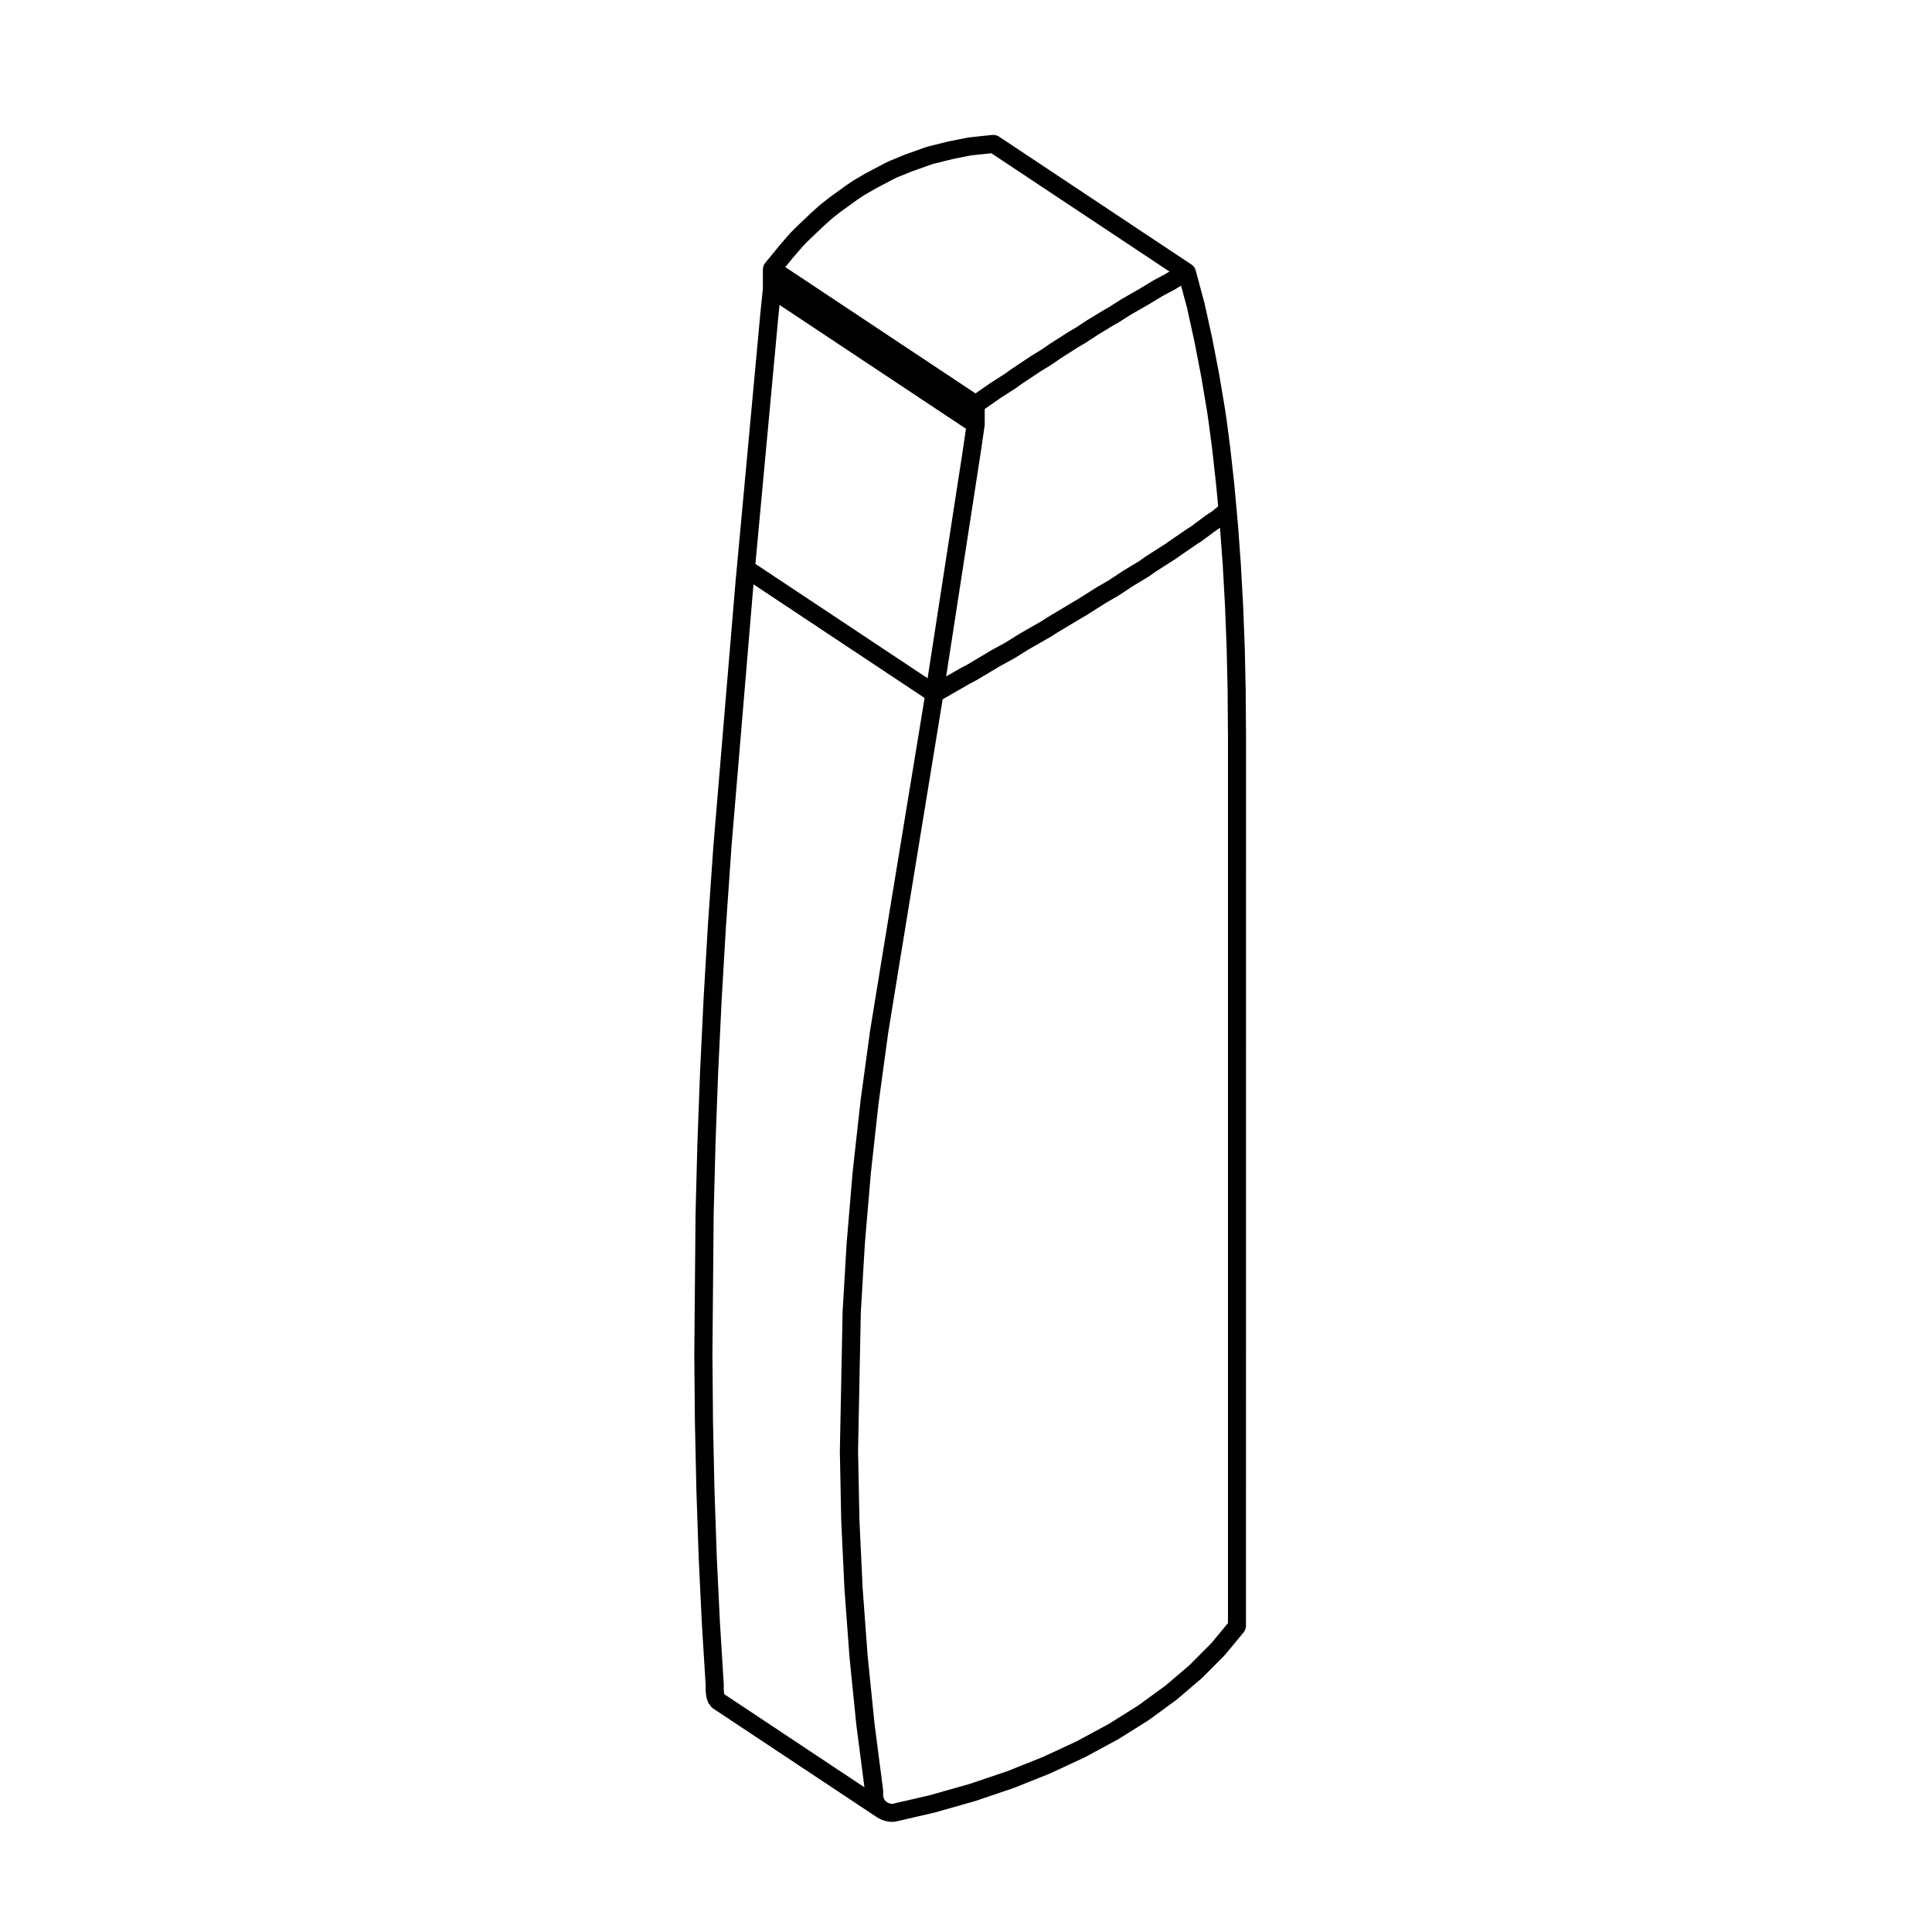 <?xml version="1.0" encoding="UTF-8"?>
<!-- Uploaded to: SVG Repo, www.svgrepo.com, Generator: SVG Repo Mixer Tools -->
<svg fill="#000000" width="800px" height="800px" version="1.1" viewBox="144 144 512 512" xmlns="http://www.w3.org/2000/svg">
 <path d="m376.17 625.44c0.016 0.012 0.023 0.004 0.039 0.016 0.016 0.012 0.023 0.031 0.047 0.039l0.734 0.441c0.051 0.031 0.105 0.02 0.152 0.047 0.074 0.047 0.133 0.105 0.211 0.141l0.828 0.324c0.07 0.023 0.137 0.016 0.207 0.035 0.07 0.016 0.117 0.066 0.188 0.082l0.887 0.18c0.168 0.031 0.324 0.051 0.484 0.051 0.031 0 0.055-0.02 0.082-0.02 0.031 0 0.059 0.02 0.09 0.02h0.051 0.68c0.188 0 0.363-0.02 0.551-0.066l1.773-0.418h0.02l8.402-1.949c0.02 0 0.031-0.012 0.039-0.02 0.031 0 0.051 0 0.082-0.004l10.535-2.988c0.02 0 0.035-0.02 0.055-0.023 0.02-0.004 0.039-0.004 0.059-0.012l10.125-3.426c0.02-0.004 0.031-0.023 0.051-0.031 0.031-0.012 0.051-0.004 0.074-0.016l9.652-3.848c0.023-0.012 0.047-0.031 0.066-0.039 0.02-0.012 0.039-0.004 0.059-0.016l9.129-4.258c0.031-0.012 0.039-0.035 0.07-0.051 0.02-0.012 0.039-0.004 0.059-0.016l8.559-4.629c0.031-0.012 0.039-0.039 0.07-0.051 0.02-0.012 0.047-0.012 0.07-0.02l7.949-4.988c0.031-0.02 0.047-0.051 0.07-0.082 0.031-0.012 0.051 0 0.07-0.016l7.285-5.32c0.023-0.016 0.047-0.051 0.074-0.07 0.016-0.02 0.047-0.031 0.07-0.047l6.57-5.606c0.023-0.02 0.035-0.055 0.055-0.074 0.031-0.023 0.066-0.031 0.09-0.059l5.844-5.871c0.031-0.023 0.039-0.066 0.07-0.102 0.02-0.023 0.055-0.035 0.082-0.059l5.066-6.117c0.07-0.086 0.102-0.188 0.156-0.289 0.09-0.137 0.176-0.277 0.23-0.438 0.066-0.16 0.086-0.328 0.105-0.5 0.016-0.105 0.059-0.195 0.059-0.309l0.016-236.5v-0.016-0.016l-0.02-1.832-0.07-9.672v-0.016-0.02l-0.25-11.316c0-0.004-0.004-0.012-0.004-0.016 0-0.012 0.004-0.016 0.004-0.023l-0.43-11.078c0-0.012-0.004-0.016-0.004-0.023v-0.012l-0.598-10.836c0-0.004-0.004-0.012-0.004-0.012 0-0.012 0.004-0.02 0.004-0.031l-0.77-10.59c0-0.004-0.012-0.016-0.012-0.02v-0.016l-0.344-3.879-0.59-6.449v-0.023c-0.012-0.004 0-0.016 0-0.02l-1.113-10.062c0-0.004-0.012-0.012-0.012-0.02v-0.023l-0.875-6.734c0-0.004-0.004-0.012-0.004-0.016v-0.016l-0.449-3.074c0-0.004-0.004-0.016-0.004-0.023-0.004-0.012 0-0.02 0-0.023l-1.613-9.602c0-0.012-0.012-0.016-0.012-0.023v-0.035l-1.805-9.316c0-0.012-0.012-0.02-0.012-0.035v-0.023l-1.984-9.023c-0.004-0.02-0.02-0.035-0.023-0.055-0.004-0.016 0-0.031-0.004-0.051l-2.379-8.863c-0.031-0.102-0.102-0.172-0.133-0.266-0.035-0.098-0.047-0.203-0.102-0.297-0.016-0.023-0.035-0.035-0.055-0.059-0.031-0.051-0.059-0.098-0.102-0.141-0.082-0.125-0.195-0.215-0.301-0.316-0.086-0.074-0.152-0.168-0.242-0.23-0.031-0.016-0.039-0.039-0.066-0.059l-51.191-34.031c-0.105-0.07-0.227-0.086-0.336-0.137-0.141-0.066-0.273-0.137-0.418-0.172-0.168-0.039-0.332-0.039-0.508-0.047-0.105 0-0.203-0.039-0.312-0.031l-5.883 0.629c-0.016 0-0.031 0.016-0.051 0.016s-0.039-0.004-0.059 0l-0.836 0.125c-0.02 0-0.035 0.016-0.055 0.02-0.02 0.004-0.035-0.004-0.055 0l-4.793 0.957c-0.02 0-0.035 0.016-0.051 0.02-0.023 0.004-0.039 0-0.059 0l-5.336 1.324c-0.082 0.02-0.133 0.074-0.207 0.102-0.059 0.016-0.125 0-0.188 0.02-0.02 0.004-0.031 0.02-0.051 0.023-0.012 0.004-0.031 0-0.051 0.004l-5.305 1.891c-0.02 0.004-0.031 0.02-0.047 0.023-0.02 0.004-0.035 0-0.055 0.012l-4.07 1.668c-0.023 0.012-0.039 0.031-0.059 0.039-0.023 0.004-0.051 0-0.07 0.016l-1.156 0.547c-0.016 0.004-0.023 0.023-0.039 0.031-0.016 0.004-0.035 0.004-0.051 0.012l-4.988 2.637c-0.016 0.012-0.023 0.023-0.047 0.031-0.012 0.012-0.031 0.004-0.047 0.016l-2.992 1.742c-0.023 0.012-0.035 0.035-0.055 0.051-0.02 0.012-0.047 0.012-0.07 0.023l-1.859 1.246c-0.016 0.004-0.02 0.023-0.031 0.035-0.02 0.012-0.035 0.012-0.051 0.016l-4.644 3.359c-0.012 0.012-0.02 0.023-0.031 0.035s-0.031 0.012-0.039 0.02l-2.055 1.613c-0.02 0.016-0.031 0.039-0.051 0.055-0.02 0.016-0.051 0.016-0.066 0.035l-2.387 2.117c-0.012 0.012-0.016 0.023-0.023 0.035-0.012 0.012-0.023 0.016-0.035 0.02l-4.266 4.066c-0.004 0.012-0.012 0.02-0.02 0.031-0.012 0.004-0.023 0.012-0.035 0.02l-1.301 1.324c-0.016 0.016-0.02 0.039-0.039 0.059-0.02 0.02-0.039 0.023-0.059 0.047l-2.711 3.117c-0.012 0.012-0.012 0.02-0.02 0.031-0.012 0.012-0.023 0.016-0.023 0.023l-3.871 4.727c-0.023 0.035-0.031 0.074-0.059 0.105-0.02 0.031-0.059 0.051-0.082 0.086-0.047 0.066-0.051 0.137-0.086 0.203-0.059 0.109-0.109 0.211-0.156 0.328-0.031 0.082-0.055 0.16-0.074 0.246-0.031 0.109-0.035 0.227-0.047 0.344-0.004 0.074-0.047 0.137-0.047 0.211v5.195l-0.699 6.856c0 0.004 0.004 0.004 0 0.012v0.012l-6.195 67.055-0.359 3.812c0 0.004 0.004 0.004 0.004 0.016 0 0-0.004 0-0.004 0.004l-5.836 69.664c0 0.004 0.004 0.012 0.004 0.016-0.004 0.004-0.012 0.012-0.012 0.02l-1.445 20.758c0 0.004 0.004 0.012 0.004 0.016s-0.004 0.004-0.004 0.012l-1.152 19.566c0 0.004 0.004 0.004 0.004 0.012-0.004 0.004-0.004 0.004-0.004 0.016l-0.938 19.367v0.02 0.004l-0.719 19.145c0 0.012 0.004 0.012 0.004 0.012 0 0.012-0.004 0.016-0.004 0.02l-0.492 18.906v0.016 0.02l-0.332 37.074c0 0.012 0.012 0.012 0.012 0.02 0 0.012-0.012 0.02-0.012 0.031l0.168 18.141c0 0.004 0.004 0.012 0.004 0.016 0 0.004-0.004 0.012-0.004 0.016l0.387 17.863c0 0.004 0.004 0.012 0.004 0.02v0.012l0.598 17.574s0.004 0 0.004 0.012-0.004 0.012-0.004 0.016l0.828 17.266c0 0.012 0.004 0.012 0.004 0.02 0 0.012-0.004 0.012-0.004 0.016l1.039 16.848-0.016 0.855c0 0.035 0.016 0.059 0.016 0.102 0 0.023-0.016 0.055-0.016 0.086l0.051 0.855c0 0.039 0.02 0.07 0.023 0.105s-0.012 0.074-0.004 0.105l0.109 0.754c0.012 0.051 0.047 0.102 0.055 0.156 0.012 0.047 0 0.102 0.012 0.141l0.176 0.625c0.012 0.047 0.059 0.07 0.074 0.105 0.035 0.09 0.023 0.188 0.07 0.266l0.23 0.492c0.086 0.176 0.246 0.258 0.359 0.398 0.066 0.121 0.121 0.242 0.207 0.344 0.023 0.039 0.035 0.086 0.066 0.117 0.059 0.07 0.141 0.102 0.207 0.156 0.102 0.098 0.172 0.211 0.297 0.293zm-21.879-413.32 2.637-3.039 1.219-1.238 4.211-4.019 2.301-2.047 1.98-1.551 4.551-3.293 1.754-1.164 2.902-1.691 4.898-2.59 1.055-0.5 3.965-1.605 5.199-1.848 0.16-0.051 5.223-1.301 4.676-0.938 0.734-0.109 4.961-0.523 47.207 31.352-0.297 0.168c-0.023 0.012-0.035 0.035-0.055 0.047s-0.039 0.012-0.059 0.023l-0.43 0.277-3.379 1.809c-0.02 0.012-0.031 0.031-0.051 0.047-0.02 0.012-0.039 0.012-0.059 0.02l-3.828 2.324c-0.012 0.004-0.012 0.012-0.02 0.012-0.02 0.012-0.035 0.004-0.055 0.016-0.016 0.012-0.023 0.031-0.047 0.039-0.02 0.004-0.039 0.004-0.059 0.016l-4.363 2.516c-0.02 0.004-0.023 0.023-0.047 0.035-0.012 0.012-0.031 0.012-0.051 0.02l-3.293 2.102-1.008 0.555c-0.016 0.012-0.023 0.023-0.047 0.035-0.012 0.004-0.031 0.004-0.047 0.016l-4.68 2.84c-0.016 0.004-0.02 0.023-0.039 0.035-0.012 0.012-0.031 0.012-0.047 0.016l-2.762 1.84-1.906 1.113c-0.016 0.012-0.023 0.023-0.039 0.035-0.016 0.004-0.023 0.004-0.047 0.016l-4.949 3.16c-0.016 0.004-0.02 0.02-0.035 0.031-0.016 0.012-0.035 0.012-0.047 0.02l-2.125 1.473-2.852 1.754c-0.016 0.004-0.023 0.02-0.039 0.031-0.012 0.012-0.02 0.012-0.039 0.016l-5.18 3.457c-0.016 0.004-0.02 0.02-0.035 0.031-0.012 0.012-0.031 0.012-0.039 0.02l-1.535 1.113-3.699 2.363c-0.012 0.004-0.02 0.02-0.031 0.031-0.012 0.004-0.031 0.004-0.047 0.016l-4.035 2.805-50.41-33.484zm49.656 51.5v-0.012s0.004-0.004 0.004-0.004l0.984-6.793c0.012-0.059-0.012-0.109-0.012-0.172 0.004-0.059 0.039-0.109 0.039-0.176v-4.074l4.316-3.004 3.715-2.379c0.023-0.016 0.035-0.039 0.059-0.059 0.016-0.012 0.039-0.004 0.055-0.016l1.547-1.117 5.078-3.379 2.875-1.77c0.023-0.016 0.035-0.047 0.066-0.055 0.016-0.012 0.035-0.004 0.051-0.016l2.188-1.516 4.832-3.09 1.961-1.137c0.031-0.016 0.039-0.039 0.066-0.059 0.02-0.012 0.035-0.004 0.055-0.016l2.762-1.832 4.594-2.797 1.039-0.57c0.031-0.016 0.039-0.047 0.07-0.055 0.02-0.016 0.039-0.004 0.059-0.02l3.332-2.117 4.258-2.445 0.168-0.09c0.035-0.016 0.055-0.047 0.082-0.066 0.031-0.012 0.051-0.004 0.074-0.02l3.754-2.277 3.426-1.832c0.039-0.02 0.059-0.055 0.098-0.082 0.023-0.012 0.055-0.004 0.074-0.02l0.441-0.289 0.945-0.539 1.559 5.777 1.965 8.938v0.004l1.805 9.32 1.594 9.488 0.434 3.043 0.887 6.731 1.102 9.992 0.473 5.164-1.516 1.254-1.742 1.16c-0.02 0.012-0.031 0.023-0.047 0.039-0.02 0.016-0.047 0.016-0.066 0.031l-3.926 2.922-0.754 0.469c-0.012 0.012-0.02 0.023-0.035 0.035-0.02 0.012-0.035 0.012-0.055 0.02l-5.281 3.617c-0.02 0.012-0.023 0.031-0.047 0.047-0.02 0.012-0.039 0.016-0.055 0.023l-0.352 0.273-5.199 3.32c-0.02 0.012-0.02 0.023-0.039 0.039-0.016 0.012-0.035 0.012-0.051 0.02l-1.945 1.367-3.981 2.398c-0.012 0.012-0.02 0.023-0.035 0.035-0.016 0.012-0.035 0.012-0.047 0.02l-3.84 2.535-2.43 1.402-0.012 0.004c0 0.004-0.012 0-0.016 0.004l-0.789 0.469c-0.012 0.004-0.012 0.016-0.031 0.023-0.004 0.004-0.016 0.004-0.023 0.012l-5.199 3.281-0.598 0.336c-0.012 0.004-0.016 0.016-0.031 0.023-0.012 0.004-0.02 0.004-0.031 0.012l-7.082 4.242c-0.012 0.004-0.02 0.023-0.035 0.035-0.016 0.004-0.023 0.004-0.039 0.016l-1.367 0.887-5.914 3.387c-0.016 0.012-0.023 0.023-0.035 0.031-0.02 0.004-0.023 0.004-0.039 0.016l-3.594 2.246-3.953 2.168c-0.012 0.004-0.02 0.02-0.035 0.031-0.016 0.004-0.023 0.004-0.047 0.016l-6.098 3.641-1.703 0.898c-0.016 0.004-0.02 0.016-0.035 0.023-0.012 0.012-0.031 0.004-0.047 0.016l-3.875 2.223zm-10.547 68.25v-0.004c0-0.004 0.012-0.012 0.012-0.016l0.395-2.527 7.184-4.125 1.703-0.898c0.031-0.012 0.039-0.035 0.059-0.047 0.02-0.012 0.039-0.004 0.059-0.016l6.066-3.621 3.981-2.188c0.031-0.016 0.047-0.039 0.07-0.055 0.02-0.012 0.039-0.004 0.051-0.016l3.602-2.246 5.977-3.426c0.031-0.016 0.039-0.039 0.07-0.055 0.016-0.012 0.031-0.004 0.051-0.016l1.375-0.891 7.019-4.203 0.598-0.336c0.023-0.012 0.039-0.035 0.059-0.051 0.02-0.004 0.035 0 0.051-0.012l5.223-3.301 0.781-0.465c0.004 0 0.004-0.004 0.004-0.004l2.469-1.414c0.023-0.016 0.039-0.039 0.07-0.059 0.012-0.012 0.035-0.004 0.055-0.02l3.84-2.535 4.031-2.43c0.031-0.016 0.051-0.051 0.082-0.07 0.02-0.016 0.051-0.004 0.07-0.02l1.941-1.367 5.254-3.359c0.039-0.023 0.059-0.066 0.102-0.09 0.02-0.016 0.051-0.004 0.07-0.023l0.363-0.281 5.234-3.594 0.777-0.48c0.039-0.02 0.059-0.066 0.102-0.086 0.02-0.016 0.051-0.012 0.07-0.023l3.977-2.953 1.02-0.68 0.734 10.031c0 0.004 0.004 0.004 0.004 0.012l0.59 10.734v0.012l0.43 11.078v0.004l0.258 11.27 0.066 9.652v0.004 0.004l0.023 1.84v235.64l-4.457 5.371-5.719 5.742-6.359 5.426-7.203 5.254-7.856 4.926-8.352 4.516-8.984 4.188-9.629 3.84-9.926 3.356-10.48 2.969-8.332 1.93h-0.012l-1.523 0.363h-0.348l-0.484-0.102-0.434-0.176-0.383-0.23-0.309-0.266-0.23-0.312-0.191-0.383-0.125-0.438-0.059-0.5 0.035-0.73c0.004-0.074-0.031-0.137-0.035-0.207 0-0.074 0.031-0.141 0.02-0.215l-2.301-17.773-1.812-17.879-1.324-17.926-0.852-18.133-0.363-18.199 0.727-36.742 1.09-18.43 1.57-18.461v-0.004l2.055-18.566 2.539-18.621 3.18-19.559v-0.004zm-43.121-104.05 0.309-3.008 49.402 32.809-0.766 5.266-9.395 60.859-45.637-30.309zm-6.598 71.031 45.332 30.109-0.332 2.156v0.004l-10.883 66.27v0.004l-3.188 19.602c-0.004 0.012 0 0.02 0 0.031 0 0.012-0.012 0.02-0.012 0.031l-2.543 18.645c-0.004 0.012 0.004 0.031 0.004 0.039-0.004 0.004-0.012 0.016-0.012 0.023l-2.062 18.617c0 0.016 0.004 0.023 0.004 0.035 0 0.012-0.012 0.02-0.012 0.023l-1.57 18.574v0.023c0 0.016-0.012 0.023-0.012 0.035l-1.094 18.516c0 0.016 0.012 0.023 0.012 0.047 0 0.016-0.012 0.031-0.012 0.051l-0.73 36.82c0 0.02 0.012 0.023 0.012 0.047 0 0.02-0.012 0.031-0.012 0.051l0.363 18.273c0 0.012 0.012 0.02 0.012 0.031s-0.012 0.023-0.012 0.035l0.855 18.168c0 0.02 0.012 0.023 0.012 0.035 0 0.016-0.004 0.023-0.004 0.035l1.336 18.047c0 0.012 0.012 0.02 0.012 0.031 0 0.016-0.004 0.023-0.004 0.039l1.812 17.93c0 0.012 0.012 0.02 0.012 0.035 0.004 0.004 0 0.016 0 0.035l2.121 16.355-37.109-24.652-0.07-0.215-0.07-0.508-0.039-0.613 0.02-0.875c0-0.039-0.016-0.07-0.02-0.102 0-0.039 0.02-0.07 0.02-0.102l-1.043-16.918-0.828-17.266v-0.012l-0.598-17.496v-0.004l-0.387-17.863-0.16-18.098 0.328-37.012 0.492-18.906-0.004-0.008 0.715-19.078v-0.004l0.938-19.367v-0.004l1.148-19.508s0.004-0.004 0.004-0.004l1.441-20.758-0.004-0.004z"/>
</svg>
